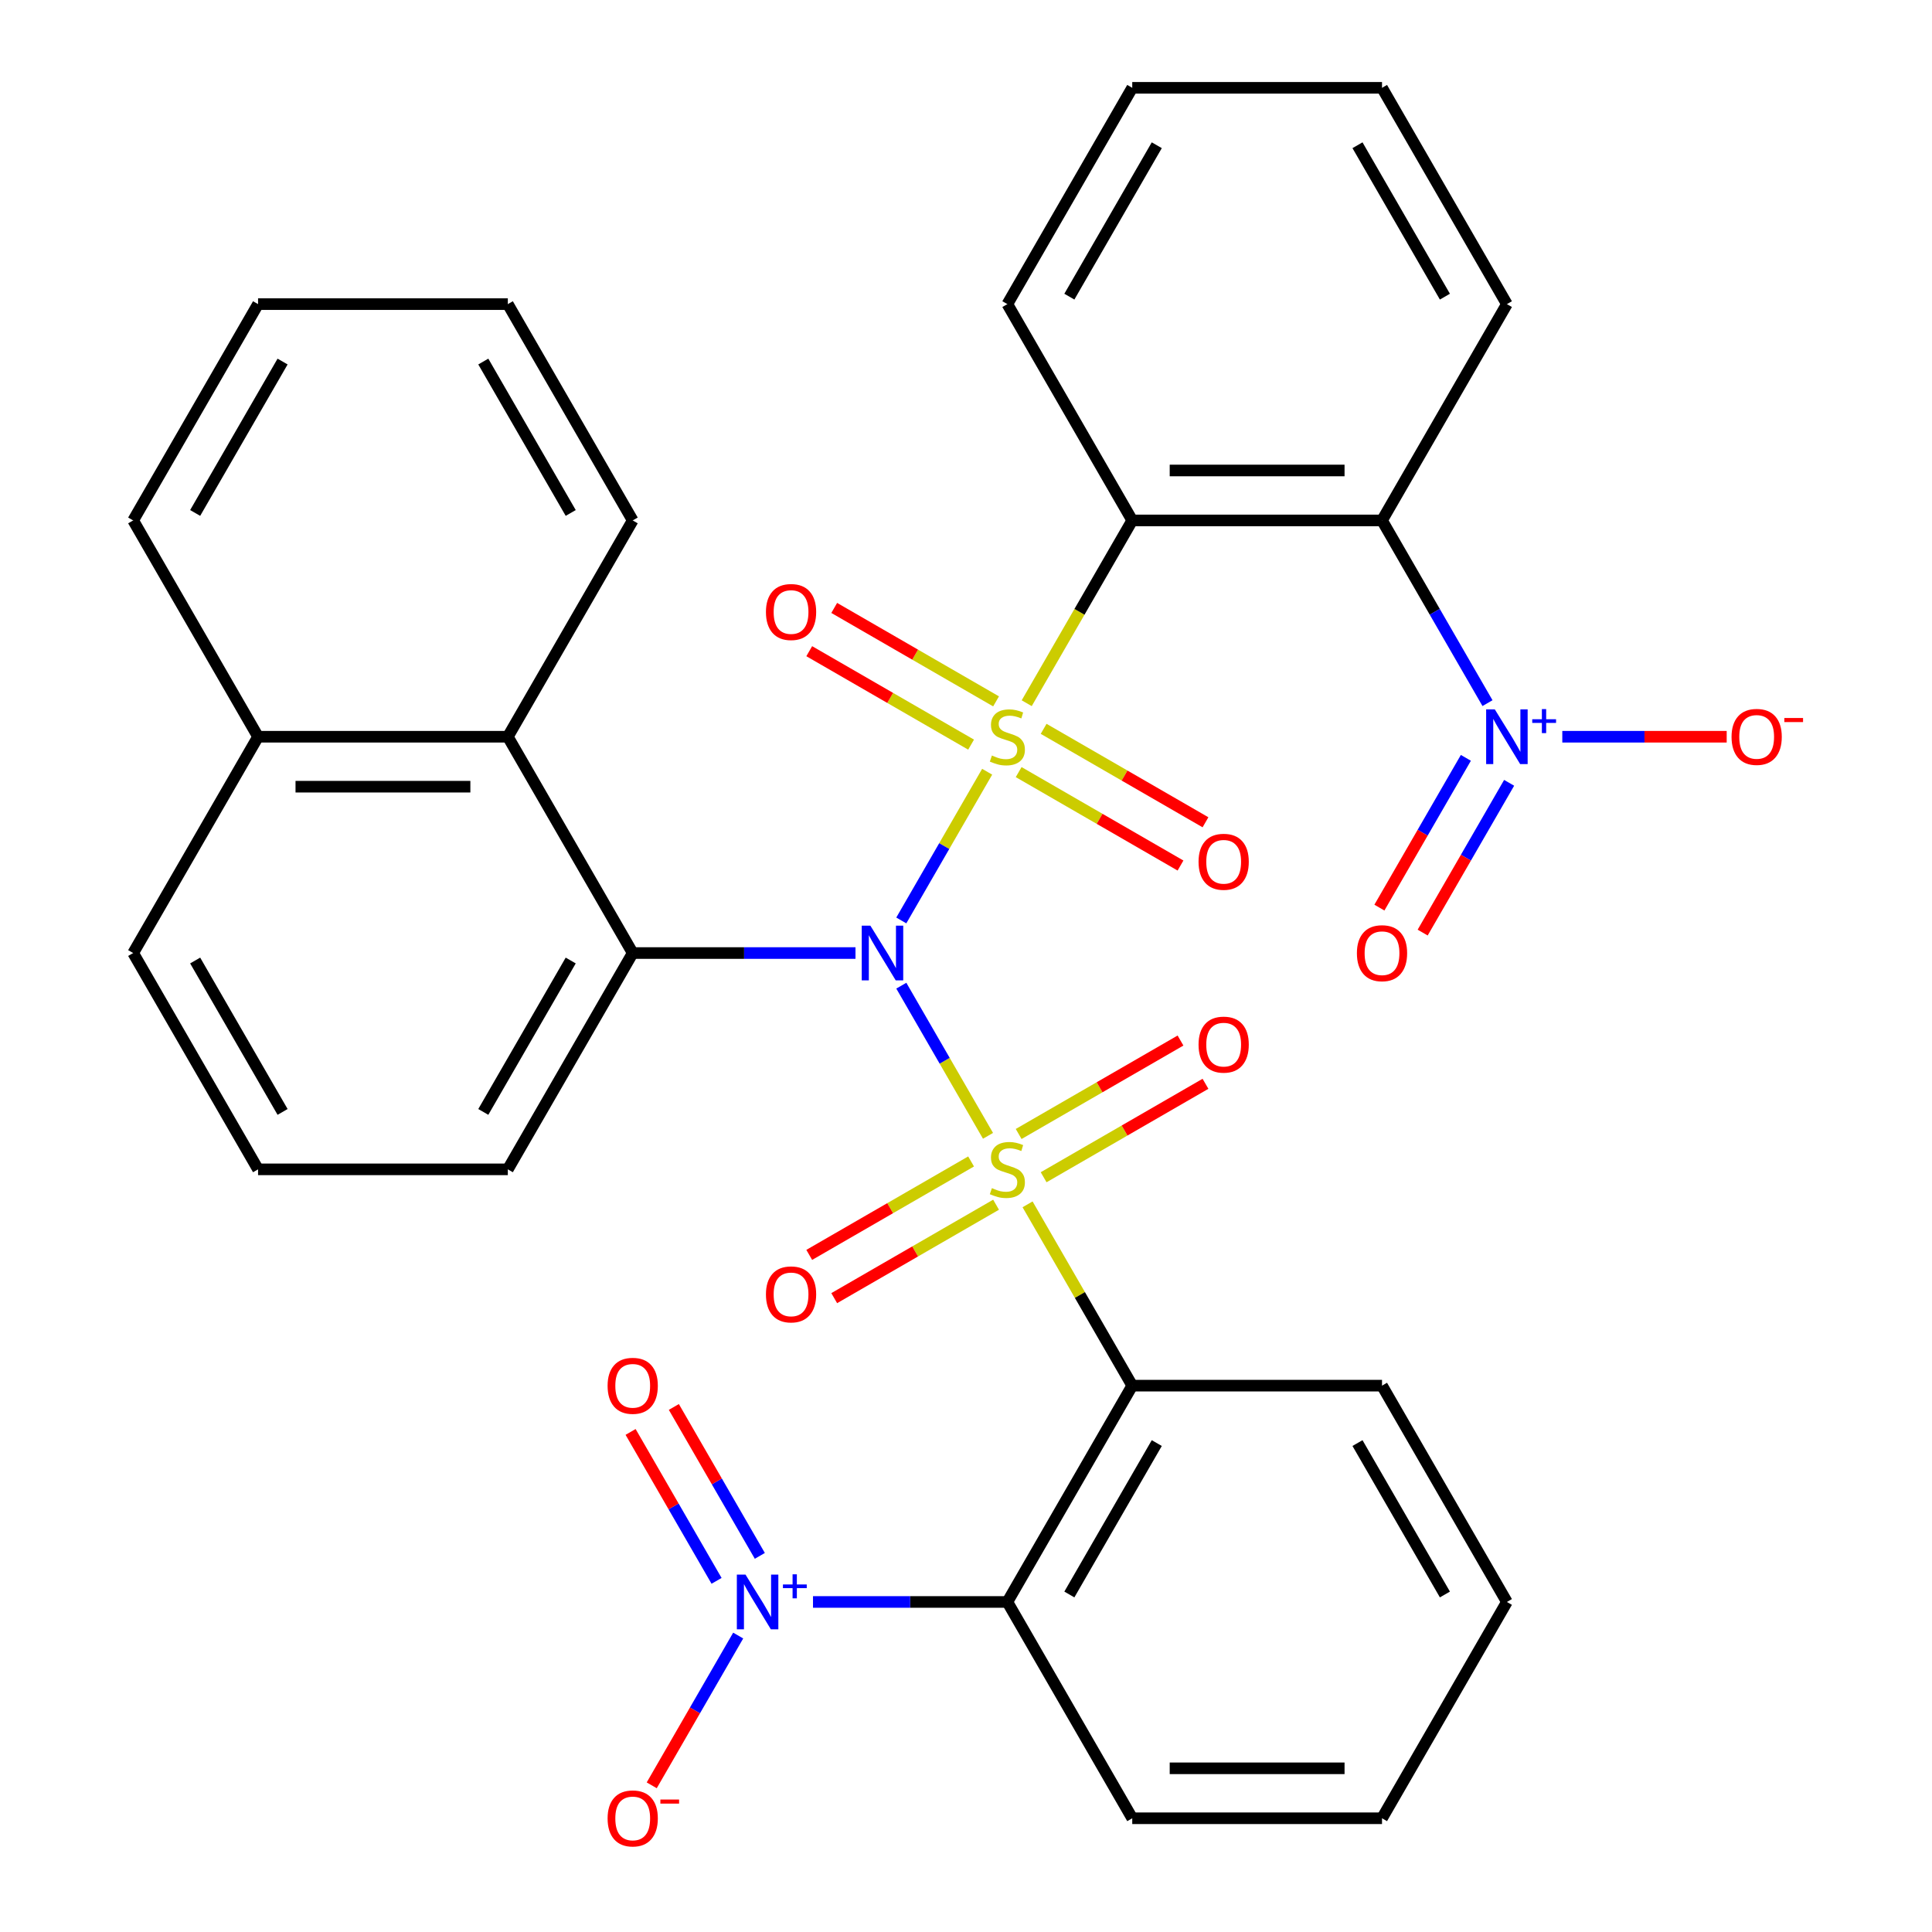 <?xml version='1.0' encoding='iso-8859-1'?>
<svg version='1.1' baseProfile='full'
              xmlns='http://www.w3.org/2000/svg'
                      xmlns:rdkit='http://www.rdkit.org/xml'
                      xmlns:xlink='http://www.w3.org/1999/xlink'
                  xml:space='preserve'
width='1000px' height='1000px' viewBox='0 0 1000 1000'>
<!-- END OF HEADER -->
<rect style='opacity:1.0;fill:#FFFFFF;stroke:none' width='1000' height='1000' x='0' y='0'> </rect>
<path class='bond-1' d='M 511.391,587.9 L 488.956,549.042' style='fill:none;fill-rule:evenodd;stroke:#CCCC00;stroke-width:6px;stroke-linecap:butt;stroke-linejoin:miter;stroke-opacity:1' />
<path class='bond-1' d='M 488.956,549.042 L 466.521,510.183' style='fill:none;fill-rule:evenodd;stroke:#0000FF;stroke-width:6px;stroke-linecap:butt;stroke-linejoin:miter;stroke-opacity:1' />
<path class='bond-3' d='M 531.866,623.364 L 558.958,670.288' style='fill:none;fill-rule:evenodd;stroke:#CCCC00;stroke-width:6px;stroke-linecap:butt;stroke-linejoin:miter;stroke-opacity:1' />
<path class='bond-3' d='M 558.958,670.288 L 586.049,717.211' style='fill:none;fill-rule:evenodd;stroke:#000000;stroke-width:6px;stroke-linecap:butt;stroke-linejoin:miter;stroke-opacity:1' />
<path class='bond-11' d='M 502.633,601.164 L 460.748,625.347' style='fill:none;fill-rule:evenodd;stroke:#CCCC00;stroke-width:6px;stroke-linecap:butt;stroke-linejoin:miter;stroke-opacity:1' />
<path class='bond-11' d='M 460.748,625.347 L 418.862,649.529' style='fill:none;fill-rule:evenodd;stroke:#FF0000;stroke-width:6px;stroke-linecap:butt;stroke-linejoin:miter;stroke-opacity:1' />
<path class='bond-11' d='M 515.561,623.556 L 473.676,647.739' style='fill:none;fill-rule:evenodd;stroke:#CCCC00;stroke-width:6px;stroke-linecap:butt;stroke-linejoin:miter;stroke-opacity:1' />
<path class='bond-11' d='M 473.676,647.739 L 431.79,671.921' style='fill:none;fill-rule:evenodd;stroke:#FF0000;stroke-width:6px;stroke-linecap:butt;stroke-linejoin:miter;stroke-opacity:1' />
<path class='bond-13' d='M 540.185,609.339 L 582.071,585.157' style='fill:none;fill-rule:evenodd;stroke:#CCCC00;stroke-width:6px;stroke-linecap:butt;stroke-linejoin:miter;stroke-opacity:1' />
<path class='bond-13' d='M 582.071,585.157 L 623.956,560.974' style='fill:none;fill-rule:evenodd;stroke:#FF0000;stroke-width:6px;stroke-linecap:butt;stroke-linejoin:miter;stroke-opacity:1' />
<path class='bond-13' d='M 527.257,586.948 L 569.143,562.765' style='fill:none;fill-rule:evenodd;stroke:#CCCC00;stroke-width:6px;stroke-linecap:butt;stroke-linejoin:miter;stroke-opacity:1' />
<path class='bond-13' d='M 569.143,562.765 L 611.028,538.582' style='fill:none;fill-rule:evenodd;stroke:#FF0000;stroke-width:6px;stroke-linecap:butt;stroke-linejoin:miter;stroke-opacity:1' />
<path class='bond-0' d='M 510.952,399.445 L 488.73,437.934' style='fill:none;fill-rule:evenodd;stroke:#CCCC00;stroke-width:6px;stroke-linecap:butt;stroke-linejoin:miter;stroke-opacity:1' />
<path class='bond-0' d='M 488.73,437.934 L 466.509,476.423' style='fill:none;fill-rule:evenodd;stroke:#0000FF;stroke-width:6px;stroke-linecap:butt;stroke-linejoin:miter;stroke-opacity:1' />
<path class='bond-2' d='M 531.427,363.981 L 558.738,316.677' style='fill:none;fill-rule:evenodd;stroke:#CCCC00;stroke-width:6px;stroke-linecap:butt;stroke-linejoin:miter;stroke-opacity:1' />
<path class='bond-2' d='M 558.738,316.677 L 586.049,269.373' style='fill:none;fill-rule:evenodd;stroke:#000000;stroke-width:6px;stroke-linecap:butt;stroke-linejoin:miter;stroke-opacity:1' />
<path class='bond-10' d='M 515.561,363.029 L 473.676,338.846' style='fill:none;fill-rule:evenodd;stroke:#CCCC00;stroke-width:6px;stroke-linecap:butt;stroke-linejoin:miter;stroke-opacity:1' />
<path class='bond-10' d='M 473.676,338.846 L 431.79,314.663' style='fill:none;fill-rule:evenodd;stroke:#FF0000;stroke-width:6px;stroke-linecap:butt;stroke-linejoin:miter;stroke-opacity:1' />
<path class='bond-10' d='M 502.633,385.421 L 460.748,361.238' style='fill:none;fill-rule:evenodd;stroke:#CCCC00;stroke-width:6px;stroke-linecap:butt;stroke-linejoin:miter;stroke-opacity:1' />
<path class='bond-10' d='M 460.748,361.238 L 418.862,337.055' style='fill:none;fill-rule:evenodd;stroke:#FF0000;stroke-width:6px;stroke-linecap:butt;stroke-linejoin:miter;stroke-opacity:1' />
<path class='bond-12' d='M 527.257,399.637 L 569.143,423.82' style='fill:none;fill-rule:evenodd;stroke:#CCCC00;stroke-width:6px;stroke-linecap:butt;stroke-linejoin:miter;stroke-opacity:1' />
<path class='bond-12' d='M 569.143,423.82 L 611.028,448.002' style='fill:none;fill-rule:evenodd;stroke:#FF0000;stroke-width:6px;stroke-linecap:butt;stroke-linejoin:miter;stroke-opacity:1' />
<path class='bond-12' d='M 540.185,377.245 L 582.071,401.428' style='fill:none;fill-rule:evenodd;stroke:#CCCC00;stroke-width:6px;stroke-linecap:butt;stroke-linejoin:miter;stroke-opacity:1' />
<path class='bond-12' d='M 582.071,401.428 L 623.956,425.61' style='fill:none;fill-rule:evenodd;stroke:#FF0000;stroke-width:6px;stroke-linecap:butt;stroke-linejoin:miter;stroke-opacity:1' />
<path class='bond-6' d='M 442.797,493.292 L 385.144,493.292' style='fill:none;fill-rule:evenodd;stroke:#0000FF;stroke-width:6px;stroke-linecap:butt;stroke-linejoin:miter;stroke-opacity:1' />
<path class='bond-6' d='M 385.144,493.292 L 327.49,493.292' style='fill:none;fill-rule:evenodd;stroke:#000000;stroke-width:6px;stroke-linecap:butt;stroke-linejoin:miter;stroke-opacity:1' />
<path class='bond-4' d='M 586.049,269.373 L 715.329,269.373' style='fill:none;fill-rule:evenodd;stroke:#000000;stroke-width:6px;stroke-linecap:butt;stroke-linejoin:miter;stroke-opacity:1' />
<path class='bond-4' d='M 605.441,243.518 L 695.937,243.518' style='fill:none;fill-rule:evenodd;stroke:#000000;stroke-width:6px;stroke-linecap:butt;stroke-linejoin:miter;stroke-opacity:1' />
<path class='bond-19' d='M 586.049,269.373 L 521.409,157.414' style='fill:none;fill-rule:evenodd;stroke:#000000;stroke-width:6px;stroke-linecap:butt;stroke-linejoin:miter;stroke-opacity:1' />
<path class='bond-5' d='M 586.049,717.211 L 521.409,829.171' style='fill:none;fill-rule:evenodd;stroke:#000000;stroke-width:6px;stroke-linecap:butt;stroke-linejoin:miter;stroke-opacity:1' />
<path class='bond-5' d='M 598.745,746.933 L 553.497,825.305' style='fill:none;fill-rule:evenodd;stroke:#000000;stroke-width:6px;stroke-linecap:butt;stroke-linejoin:miter;stroke-opacity:1' />
<path class='bond-20' d='M 586.049,717.211 L 715.329,717.211' style='fill:none;fill-rule:evenodd;stroke:#000000;stroke-width:6px;stroke-linecap:butt;stroke-linejoin:miter;stroke-opacity:1' />
<path class='bond-8' d='M 715.329,269.373 L 742.628,316.657' style='fill:none;fill-rule:evenodd;stroke:#000000;stroke-width:6px;stroke-linecap:butt;stroke-linejoin:miter;stroke-opacity:1' />
<path class='bond-8' d='M 742.628,316.657 L 769.927,363.941' style='fill:none;fill-rule:evenodd;stroke:#0000FF;stroke-width:6px;stroke-linecap:butt;stroke-linejoin:miter;stroke-opacity:1' />
<path class='bond-23' d='M 715.329,269.373 L 779.968,157.414' style='fill:none;fill-rule:evenodd;stroke:#000000;stroke-width:6px;stroke-linecap:butt;stroke-linejoin:miter;stroke-opacity:1' />
<path class='bond-7' d='M 521.409,829.171 L 471.108,829.171' style='fill:none;fill-rule:evenodd;stroke:#000000;stroke-width:6px;stroke-linecap:butt;stroke-linejoin:miter;stroke-opacity:1' />
<path class='bond-7' d='M 471.108,829.171 L 420.806,829.171' style='fill:none;fill-rule:evenodd;stroke:#0000FF;stroke-width:6px;stroke-linecap:butt;stroke-linejoin:miter;stroke-opacity:1' />
<path class='bond-22' d='M 521.409,829.171 L 586.049,941.13' style='fill:none;fill-rule:evenodd;stroke:#000000;stroke-width:6px;stroke-linecap:butt;stroke-linejoin:miter;stroke-opacity:1' />
<path class='bond-9' d='M 327.49,493.292 L 262.85,381.333' style='fill:none;fill-rule:evenodd;stroke:#000000;stroke-width:6px;stroke-linecap:butt;stroke-linejoin:miter;stroke-opacity:1' />
<path class='bond-21' d='M 327.49,493.292 L 262.85,605.252' style='fill:none;fill-rule:evenodd;stroke:#000000;stroke-width:6px;stroke-linecap:butt;stroke-linejoin:miter;stroke-opacity:1' />
<path class='bond-21' d='M 295.402,497.158 L 250.154,575.53' style='fill:none;fill-rule:evenodd;stroke:#000000;stroke-width:6px;stroke-linecap:butt;stroke-linejoin:miter;stroke-opacity:1' />
<path class='bond-15' d='M 382.088,846.563 L 359.711,885.321' style='fill:none;fill-rule:evenodd;stroke:#0000FF;stroke-width:6px;stroke-linecap:butt;stroke-linejoin:miter;stroke-opacity:1' />
<path class='bond-15' d='M 359.711,885.321 L 337.333,924.08' style='fill:none;fill-rule:evenodd;stroke:#FF0000;stroke-width:6px;stroke-linecap:butt;stroke-linejoin:miter;stroke-opacity:1' />
<path class='bond-16' d='M 393.284,805.315 L 371.034,766.776' style='fill:none;fill-rule:evenodd;stroke:#0000FF;stroke-width:6px;stroke-linecap:butt;stroke-linejoin:miter;stroke-opacity:1' />
<path class='bond-16' d='M 371.034,766.776 L 348.783,728.237' style='fill:none;fill-rule:evenodd;stroke:#FF0000;stroke-width:6px;stroke-linecap:butt;stroke-linejoin:miter;stroke-opacity:1' />
<path class='bond-16' d='M 370.892,818.243 L 348.642,779.704' style='fill:none;fill-rule:evenodd;stroke:#0000FF;stroke-width:6px;stroke-linecap:butt;stroke-linejoin:miter;stroke-opacity:1' />
<path class='bond-16' d='M 348.642,779.704 L 326.392,741.165' style='fill:none;fill-rule:evenodd;stroke:#FF0000;stroke-width:6px;stroke-linecap:butt;stroke-linejoin:miter;stroke-opacity:1' />
<path class='bond-14' d='M 808.645,381.333 L 851.189,381.333' style='fill:none;fill-rule:evenodd;stroke:#0000FF;stroke-width:6px;stroke-linecap:butt;stroke-linejoin:miter;stroke-opacity:1' />
<path class='bond-14' d='M 851.189,381.333 L 893.733,381.333' style='fill:none;fill-rule:evenodd;stroke:#FF0000;stroke-width:6px;stroke-linecap:butt;stroke-linejoin:miter;stroke-opacity:1' />
<path class='bond-17' d='M 758.731,392.261 L 736.354,431.02' style='fill:none;fill-rule:evenodd;stroke:#0000FF;stroke-width:6px;stroke-linecap:butt;stroke-linejoin:miter;stroke-opacity:1' />
<path class='bond-17' d='M 736.354,431.02 L 713.976,469.778' style='fill:none;fill-rule:evenodd;stroke:#FF0000;stroke-width:6px;stroke-linecap:butt;stroke-linejoin:miter;stroke-opacity:1' />
<path class='bond-17' d='M 781.123,405.189 L 758.746,443.948' style='fill:none;fill-rule:evenodd;stroke:#0000FF;stroke-width:6px;stroke-linecap:butt;stroke-linejoin:miter;stroke-opacity:1' />
<path class='bond-17' d='M 758.746,443.948 L 736.368,482.706' style='fill:none;fill-rule:evenodd;stroke:#FF0000;stroke-width:6px;stroke-linecap:butt;stroke-linejoin:miter;stroke-opacity:1' />
<path class='bond-18' d='M 262.85,381.333 L 133.57,381.333' style='fill:none;fill-rule:evenodd;stroke:#000000;stroke-width:6px;stroke-linecap:butt;stroke-linejoin:miter;stroke-opacity:1' />
<path class='bond-18' d='M 243.458,407.189 L 152.962,407.189' style='fill:none;fill-rule:evenodd;stroke:#000000;stroke-width:6px;stroke-linecap:butt;stroke-linejoin:miter;stroke-opacity:1' />
<path class='bond-24' d='M 262.85,381.333 L 327.49,269.373' style='fill:none;fill-rule:evenodd;stroke:#000000;stroke-width:6px;stroke-linecap:butt;stroke-linejoin:miter;stroke-opacity:1' />
<path class='bond-27' d='M 133.57,381.333 L 68.93,269.373' style='fill:none;fill-rule:evenodd;stroke:#000000;stroke-width:6px;stroke-linecap:butt;stroke-linejoin:miter;stroke-opacity:1' />
<path class='bond-35' d='M 133.57,381.333 L 68.93,493.292' style='fill:none;fill-rule:evenodd;stroke:#000000;stroke-width:6px;stroke-linecap:butt;stroke-linejoin:miter;stroke-opacity:1' />
<path class='bond-28' d='M 521.409,157.414 L 586.049,45.455' style='fill:none;fill-rule:evenodd;stroke:#000000;stroke-width:6px;stroke-linecap:butt;stroke-linejoin:miter;stroke-opacity:1' />
<path class='bond-28' d='M 553.497,153.548 L 598.745,75.176' style='fill:none;fill-rule:evenodd;stroke:#000000;stroke-width:6px;stroke-linecap:butt;stroke-linejoin:miter;stroke-opacity:1' />
<path class='bond-29' d='M 715.329,717.211 L 779.968,829.171' style='fill:none;fill-rule:evenodd;stroke:#000000;stroke-width:6px;stroke-linecap:butt;stroke-linejoin:miter;stroke-opacity:1' />
<path class='bond-29' d='M 702.633,746.933 L 747.881,825.305' style='fill:none;fill-rule:evenodd;stroke:#000000;stroke-width:6px;stroke-linecap:butt;stroke-linejoin:miter;stroke-opacity:1' />
<path class='bond-25' d='M 262.85,605.252 L 133.57,605.252' style='fill:none;fill-rule:evenodd;stroke:#000000;stroke-width:6px;stroke-linecap:butt;stroke-linejoin:miter;stroke-opacity:1' />
<path class='bond-34' d='M 586.049,941.13 L 715.329,941.13' style='fill:none;fill-rule:evenodd;stroke:#000000;stroke-width:6px;stroke-linecap:butt;stroke-linejoin:miter;stroke-opacity:1' />
<path class='bond-34' d='M 605.441,915.274 L 695.937,915.274' style='fill:none;fill-rule:evenodd;stroke:#000000;stroke-width:6px;stroke-linecap:butt;stroke-linejoin:miter;stroke-opacity:1' />
<path class='bond-37' d='M 779.968,157.414 L 715.329,45.455' style='fill:none;fill-rule:evenodd;stroke:#000000;stroke-width:6px;stroke-linecap:butt;stroke-linejoin:miter;stroke-opacity:1' />
<path class='bond-37' d='M 747.881,153.548 L 702.633,75.176' style='fill:none;fill-rule:evenodd;stroke:#000000;stroke-width:6px;stroke-linecap:butt;stroke-linejoin:miter;stroke-opacity:1' />
<path class='bond-32' d='M 327.49,269.373 L 262.85,157.414' style='fill:none;fill-rule:evenodd;stroke:#000000;stroke-width:6px;stroke-linecap:butt;stroke-linejoin:miter;stroke-opacity:1' />
<path class='bond-32' d='M 295.402,265.507 L 250.154,187.136' style='fill:none;fill-rule:evenodd;stroke:#000000;stroke-width:6px;stroke-linecap:butt;stroke-linejoin:miter;stroke-opacity:1' />
<path class='bond-26' d='M 133.57,605.252 L 68.93,493.292' style='fill:none;fill-rule:evenodd;stroke:#000000;stroke-width:6px;stroke-linecap:butt;stroke-linejoin:miter;stroke-opacity:1' />
<path class='bond-26' d='M 146.266,575.53 L 101.018,497.158' style='fill:none;fill-rule:evenodd;stroke:#000000;stroke-width:6px;stroke-linecap:butt;stroke-linejoin:miter;stroke-opacity:1' />
<path class='bond-36' d='M 68.93,269.373 L 133.57,157.414' style='fill:none;fill-rule:evenodd;stroke:#000000;stroke-width:6px;stroke-linecap:butt;stroke-linejoin:miter;stroke-opacity:1' />
<path class='bond-36' d='M 101.018,265.507 L 146.266,187.136' style='fill:none;fill-rule:evenodd;stroke:#000000;stroke-width:6px;stroke-linecap:butt;stroke-linejoin:miter;stroke-opacity:1' />
<path class='bond-31' d='M 586.049,45.455 L 715.329,45.455' style='fill:none;fill-rule:evenodd;stroke:#000000;stroke-width:6px;stroke-linecap:butt;stroke-linejoin:miter;stroke-opacity:1' />
<path class='bond-30' d='M 779.968,829.171 L 715.329,941.13' style='fill:none;fill-rule:evenodd;stroke:#000000;stroke-width:6px;stroke-linecap:butt;stroke-linejoin:miter;stroke-opacity:1' />
<path class='bond-33' d='M 262.85,157.414 L 133.57,157.414' style='fill:none;fill-rule:evenodd;stroke:#000000;stroke-width:6px;stroke-linecap:butt;stroke-linejoin:miter;stroke-opacity:1' />
<path  class='atom-0' d='M 513.409 614.972
Q 513.729 615.092, 515.049 615.652
Q 516.369 616.212, 517.809 616.572
Q 519.289 616.892, 520.729 616.892
Q 523.409 616.892, 524.969 615.612
Q 526.529 614.292, 526.529 612.012
Q 526.529 610.452, 525.729 609.492
Q 524.969 608.532, 523.769 608.012
Q 522.569 607.492, 520.569 606.892
Q 518.049 606.132, 516.529 605.412
Q 515.049 604.692, 513.969 603.172
Q 512.929 601.652, 512.929 599.092
Q 512.929 595.532, 515.329 593.332
Q 517.769 591.132, 522.569 591.132
Q 525.849 591.132, 529.569 592.692
L 528.649 595.772
Q 525.249 594.372, 522.689 594.372
Q 519.929 594.372, 518.409 595.532
Q 516.889 596.652, 516.929 598.612
Q 516.929 600.132, 517.689 601.052
Q 518.489 601.972, 519.609 602.492
Q 520.769 603.012, 522.689 603.612
Q 525.249 604.412, 526.769 605.212
Q 528.289 606.012, 529.369 607.652
Q 530.489 609.252, 530.489 612.012
Q 530.489 615.932, 527.849 618.052
Q 525.249 620.132, 520.889 620.132
Q 518.369 620.132, 516.449 619.572
Q 514.569 619.052, 512.329 618.132
L 513.409 614.972
' fill='#CCCC00'/>
<path  class='atom-1' d='M 513.409 391.053
Q 513.729 391.173, 515.049 391.733
Q 516.369 392.293, 517.809 392.653
Q 519.289 392.973, 520.729 392.973
Q 523.409 392.973, 524.969 391.693
Q 526.529 390.373, 526.529 388.093
Q 526.529 386.533, 525.729 385.573
Q 524.969 384.613, 523.769 384.093
Q 522.569 383.573, 520.569 382.973
Q 518.049 382.213, 516.529 381.493
Q 515.049 380.773, 513.969 379.253
Q 512.929 377.733, 512.929 375.173
Q 512.929 371.613, 515.329 369.413
Q 517.769 367.213, 522.569 367.213
Q 525.849 367.213, 529.569 368.773
L 528.649 371.853
Q 525.249 370.453, 522.689 370.453
Q 519.929 370.453, 518.409 371.613
Q 516.889 372.733, 516.929 374.693
Q 516.929 376.213, 517.689 377.133
Q 518.489 378.053, 519.609 378.573
Q 520.769 379.093, 522.689 379.693
Q 525.249 380.493, 526.769 381.293
Q 528.289 382.093, 529.369 383.733
Q 530.489 385.333, 530.489 388.093
Q 530.489 392.013, 527.849 394.133
Q 525.249 396.213, 520.889 396.213
Q 518.369 396.213, 516.449 395.653
Q 514.569 395.133, 512.329 394.213
L 513.409 391.053
' fill='#CCCC00'/>
<path  class='atom-2' d='M 450.509 479.132
L 459.789 494.132
Q 460.709 495.612, 462.189 498.292
Q 463.669 500.972, 463.749 501.132
L 463.749 479.132
L 467.509 479.132
L 467.509 507.452
L 463.629 507.452
L 453.669 491.052
Q 452.509 489.132, 451.269 486.932
Q 450.069 484.732, 449.709 484.052
L 449.709 507.452
L 446.029 507.452
L 446.029 479.132
L 450.509 479.132
' fill='#0000FF'/>
<path  class='atom-8' d='M 385.87 815.011
L 395.15 830.011
Q 396.07 831.491, 397.55 834.171
Q 399.03 836.851, 399.11 837.011
L 399.11 815.011
L 402.87 815.011
L 402.87 843.331
L 398.99 843.331
L 389.03 826.931
Q 387.87 825.011, 386.63 822.811
Q 385.43 820.611, 385.07 819.931
L 385.07 843.331
L 381.39 843.331
L 381.39 815.011
L 385.87 815.011
' fill='#0000FF'/>
<path  class='atom-8' d='M 405.246 820.116
L 410.235 820.116
L 410.235 814.862
L 412.453 814.862
L 412.453 820.116
L 417.574 820.116
L 417.574 822.016
L 412.453 822.016
L 412.453 827.296
L 410.235 827.296
L 410.235 822.016
L 405.246 822.016
L 405.246 820.116
' fill='#0000FF'/>
<path  class='atom-9' d='M 773.708 367.173
L 782.988 382.173
Q 783.908 383.653, 785.388 386.333
Q 786.868 389.013, 786.948 389.173
L 786.948 367.173
L 790.708 367.173
L 790.708 395.493
L 786.828 395.493
L 776.868 379.093
Q 775.708 377.173, 774.468 374.973
Q 773.268 372.773, 772.908 372.093
L 772.908 395.493
L 769.228 395.493
L 769.228 367.173
L 773.708 367.173
' fill='#0000FF'/>
<path  class='atom-9' d='M 793.084 372.278
L 798.074 372.278
L 798.074 367.024
L 800.292 367.024
L 800.292 372.278
L 805.413 372.278
L 805.413 374.178
L 800.292 374.178
L 800.292 379.458
L 798.074 379.458
L 798.074 374.178
L 793.084 374.178
L 793.084 372.278
' fill='#0000FF'/>
<path  class='atom-11' d='M 396.45 316.773
Q 396.45 309.973, 399.81 306.173
Q 403.17 302.373, 409.45 302.373
Q 415.73 302.373, 419.09 306.173
Q 422.45 309.973, 422.45 316.773
Q 422.45 323.653, 419.05 327.573
Q 415.65 331.453, 409.45 331.453
Q 403.21 331.453, 399.81 327.573
Q 396.45 323.693, 396.45 316.773
M 409.45 328.253
Q 413.77 328.253, 416.09 325.373
Q 418.45 322.453, 418.45 316.773
Q 418.45 311.213, 416.09 308.413
Q 413.77 305.573, 409.45 305.573
Q 405.13 305.573, 402.77 308.373
Q 400.45 311.173, 400.45 316.773
Q 400.45 322.493, 402.77 325.373
Q 405.13 328.253, 409.45 328.253
' fill='#FF0000'/>
<path  class='atom-12' d='M 396.45 669.972
Q 396.45 663.172, 399.81 659.372
Q 403.17 655.572, 409.45 655.572
Q 415.73 655.572, 419.09 659.372
Q 422.45 663.172, 422.45 669.972
Q 422.45 676.852, 419.05 680.772
Q 415.65 684.652, 409.45 684.652
Q 403.21 684.652, 399.81 680.772
Q 396.45 676.892, 396.45 669.972
M 409.45 681.452
Q 413.77 681.452, 416.09 678.572
Q 418.45 675.652, 418.45 669.972
Q 418.45 664.412, 416.09 661.612
Q 413.77 658.772, 409.45 658.772
Q 405.13 658.772, 402.77 661.572
Q 400.45 664.372, 400.45 669.972
Q 400.45 675.692, 402.77 678.572
Q 405.13 681.452, 409.45 681.452
' fill='#FF0000'/>
<path  class='atom-13' d='M 620.369 446.053
Q 620.369 439.253, 623.729 435.453
Q 627.089 431.653, 633.369 431.653
Q 639.649 431.653, 643.009 435.453
Q 646.369 439.253, 646.369 446.053
Q 646.369 452.933, 642.969 456.853
Q 639.569 460.733, 633.369 460.733
Q 627.129 460.733, 623.729 456.853
Q 620.369 452.973, 620.369 446.053
M 633.369 457.533
Q 637.689 457.533, 640.009 454.653
Q 642.369 451.733, 642.369 446.053
Q 642.369 440.493, 640.009 437.693
Q 637.689 434.853, 633.369 434.853
Q 629.049 434.853, 626.689 437.653
Q 624.369 440.453, 624.369 446.053
Q 624.369 451.773, 626.689 454.653
Q 629.049 457.533, 633.369 457.533
' fill='#FF0000'/>
<path  class='atom-14' d='M 620.369 540.692
Q 620.369 533.892, 623.729 530.092
Q 627.089 526.292, 633.369 526.292
Q 639.649 526.292, 643.009 530.092
Q 646.369 533.892, 646.369 540.692
Q 646.369 547.572, 642.969 551.492
Q 639.569 555.372, 633.369 555.372
Q 627.129 555.372, 623.729 551.492
Q 620.369 547.612, 620.369 540.692
M 633.369 552.172
Q 637.689 552.172, 640.009 549.292
Q 642.369 546.372, 642.369 540.692
Q 642.369 535.132, 640.009 532.332
Q 637.689 529.492, 633.369 529.492
Q 629.049 529.492, 626.689 532.292
Q 624.369 535.092, 624.369 540.692
Q 624.369 546.412, 626.689 549.292
Q 629.049 552.172, 633.369 552.172
' fill='#FF0000'/>
<path  class='atom-15' d='M 896.248 381.413
Q 896.248 374.613, 899.608 370.813
Q 902.968 367.013, 909.248 367.013
Q 915.528 367.013, 918.888 370.813
Q 922.248 374.613, 922.248 381.413
Q 922.248 388.293, 918.848 392.213
Q 915.448 396.093, 909.248 396.093
Q 903.008 396.093, 899.608 392.213
Q 896.248 388.333, 896.248 381.413
M 909.248 392.893
Q 913.568 392.893, 915.888 390.013
Q 918.248 387.093, 918.248 381.413
Q 918.248 375.853, 915.888 373.053
Q 913.568 370.213, 909.248 370.213
Q 904.928 370.213, 902.568 373.013
Q 900.248 375.813, 900.248 381.413
Q 900.248 387.133, 902.568 390.013
Q 904.928 392.893, 909.248 392.893
' fill='#FF0000'/>
<path  class='atom-15' d='M 923.568 371.635
L 933.257 371.635
L 933.257 373.747
L 923.568 373.747
L 923.568 371.635
' fill='#FF0000'/>
<path  class='atom-16' d='M 314.49 941.21
Q 314.49 934.41, 317.85 930.61
Q 321.21 926.81, 327.49 926.81
Q 333.77 926.81, 337.13 930.61
Q 340.49 934.41, 340.49 941.21
Q 340.49 948.09, 337.09 952.01
Q 333.69 955.89, 327.49 955.89
Q 321.25 955.89, 317.85 952.01
Q 314.49 948.13, 314.49 941.21
M 327.49 952.69
Q 331.81 952.69, 334.13 949.81
Q 336.49 946.89, 336.49 941.21
Q 336.49 935.65, 334.13 932.85
Q 331.81 930.01, 327.49 930.01
Q 323.17 930.01, 320.81 932.81
Q 318.49 935.61, 318.49 941.21
Q 318.49 946.93, 320.81 949.81
Q 323.17 952.69, 327.49 952.69
' fill='#FF0000'/>
<path  class='atom-16' d='M 341.81 931.433
L 351.499 931.433
L 351.499 933.545
L 341.81 933.545
L 341.81 931.433
' fill='#FF0000'/>
<path  class='atom-17' d='M 314.49 717.291
Q 314.49 710.491, 317.85 706.691
Q 321.21 702.891, 327.49 702.891
Q 333.77 702.891, 337.13 706.691
Q 340.49 710.491, 340.49 717.291
Q 340.49 724.171, 337.09 728.091
Q 333.69 731.971, 327.49 731.971
Q 321.25 731.971, 317.85 728.091
Q 314.49 724.211, 314.49 717.291
M 327.49 728.771
Q 331.81 728.771, 334.13 725.891
Q 336.49 722.971, 336.49 717.291
Q 336.49 711.731, 334.13 708.931
Q 331.81 706.091, 327.49 706.091
Q 323.17 706.091, 320.81 708.891
Q 318.49 711.691, 318.49 717.291
Q 318.49 723.011, 320.81 725.891
Q 323.17 728.771, 327.49 728.771
' fill='#FF0000'/>
<path  class='atom-18' d='M 702.329 493.372
Q 702.329 486.572, 705.689 482.772
Q 709.049 478.972, 715.329 478.972
Q 721.609 478.972, 724.969 482.772
Q 728.329 486.572, 728.329 493.372
Q 728.329 500.252, 724.929 504.172
Q 721.529 508.052, 715.329 508.052
Q 709.089 508.052, 705.689 504.172
Q 702.329 500.292, 702.329 493.372
M 715.329 504.852
Q 719.649 504.852, 721.969 501.972
Q 724.329 499.052, 724.329 493.372
Q 724.329 487.812, 721.969 485.012
Q 719.649 482.172, 715.329 482.172
Q 711.009 482.172, 708.649 484.972
Q 706.329 487.772, 706.329 493.372
Q 706.329 499.092, 708.649 501.972
Q 711.009 504.852, 715.329 504.852
' fill='#FF0000'/>
</svg>
